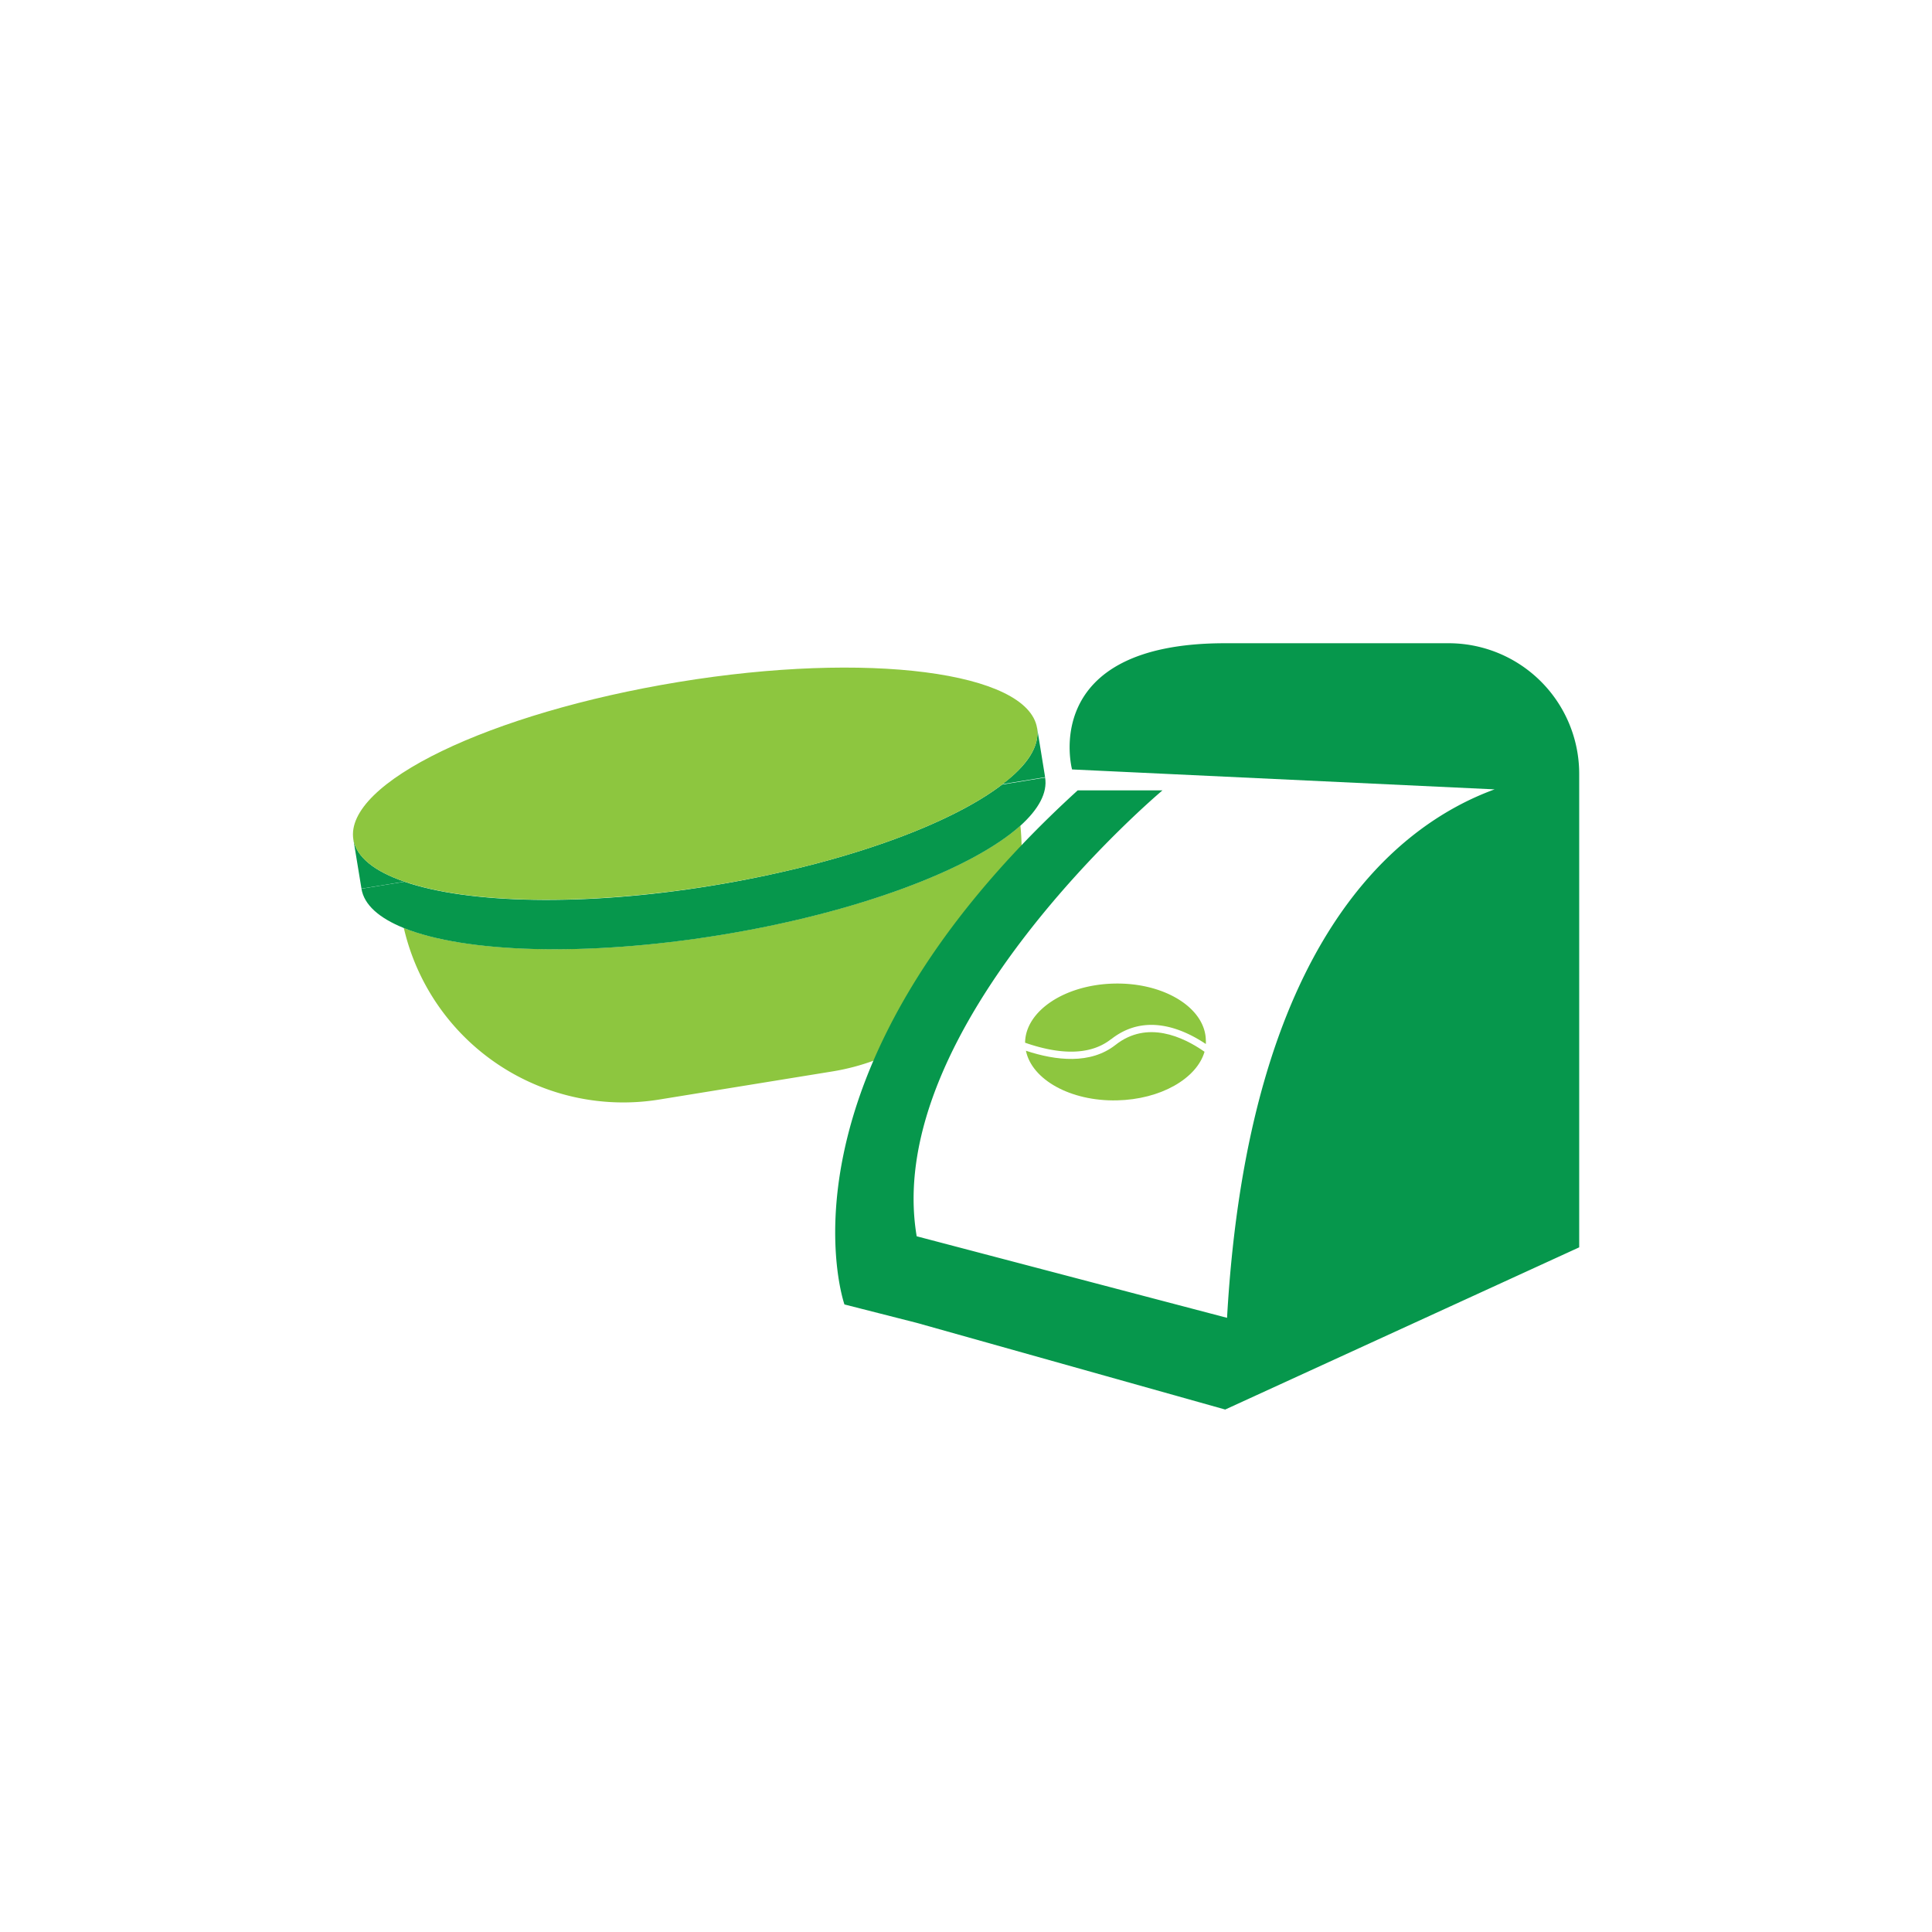 <?xml version="1.0" encoding="UTF-8"?> <svg xmlns="http://www.w3.org/2000/svg" viewBox="0 0 209.41 209.41"><defs><style>.cls-1{fill:#fff;}.cls-2{fill:#8dc63f;}.cls-3{fill:#06974c;}</style></defs><title>packaging2</title><g id="Layer_2" data-name="Layer 2"><g id="Layer_1-2" data-name="Layer 1"><rect class="cls-1" width="209.41" height="209.41"></rect><path class="cls-2" d="M43.77,100.58a24.41,24.41,0,0,0,27.62,18.61l18.91-3.07a24.42,24.42,0,0,0,20.3-26.63c-5.28,4.73-17.68,9.44-32.58,11.86C63.43,103.72,50.4,103.25,43.77,100.58Z"></path><path class="cls-3" d="M113.28,84.28l-4.66.76C102.85,89.46,91.09,93.72,77.15,96s-26.44,1.94-33.31-.43l-4.66.76c.28,1.75,1.92,3.18,4.59,4.26,6.63,2.67,19.66,3.14,34.25.77,14.9-2.42,27.3-7.13,32.58-11.86C112.57,87.72,113.55,85.94,113.28,84.28Z"></path><path class="cls-3" d="M108.62,85l4.66-.76-.87-5.36C112.73,80.86,111.33,83,108.62,85Z"></path><path class="cls-3" d="M43.84,95.56c-3.23-1.1-5.22-2.66-5.54-4.6l.88,5.36Z"></path><path class="cls-2" d="M43.84,95.56c6.87,2.37,19.38,2.69,33.31.43s25.7-6.53,31.47-10.95c2.71-2.07,4.11-4.18,3.79-6.12-1-6.11-18.38-8.36-38.85-5S37.31,84.85,38.3,91C38.62,92.9,40.61,94.46,43.84,95.56Z"></path><path class="cls-3" d="M157,69.72H132.78c-20.27,0-16.58,13.68-16.58,13.68L162,85.56C151.45,89.42,135.31,102,133,142.84L99.36,134C95.52,111.25,126,85.67,126,85.67h-9.19c-34,31-25.28,55.72-25.28,55.72l7.85,2,33.42,9.39,38.37-17.58V83.87A14.16,14.16,0,0,0,157,69.72Z"></path><path class="cls-2" d="M120.44,112.64c3.66-2.89,7.73-1.17,10.26.52a3.22,3.22,0,0,0,0-.43c-.08-3.5-4.53-6.24-9.93-6.12s-9.63,3-9.66,6.41c3.15,1.1,6.79,1.61,9.31-.38"></path><path class="cls-2" d="M130.56,114c-2.33-1.63-6.22-3.44-9.64-.75-2.71,2.14-6.46,1.72-9.72.64.64,3.13,4.83,5.49,9.86,5.38,4.74-.1,8.65-2.36,9.5-5.27"></path></g></g></svg> 